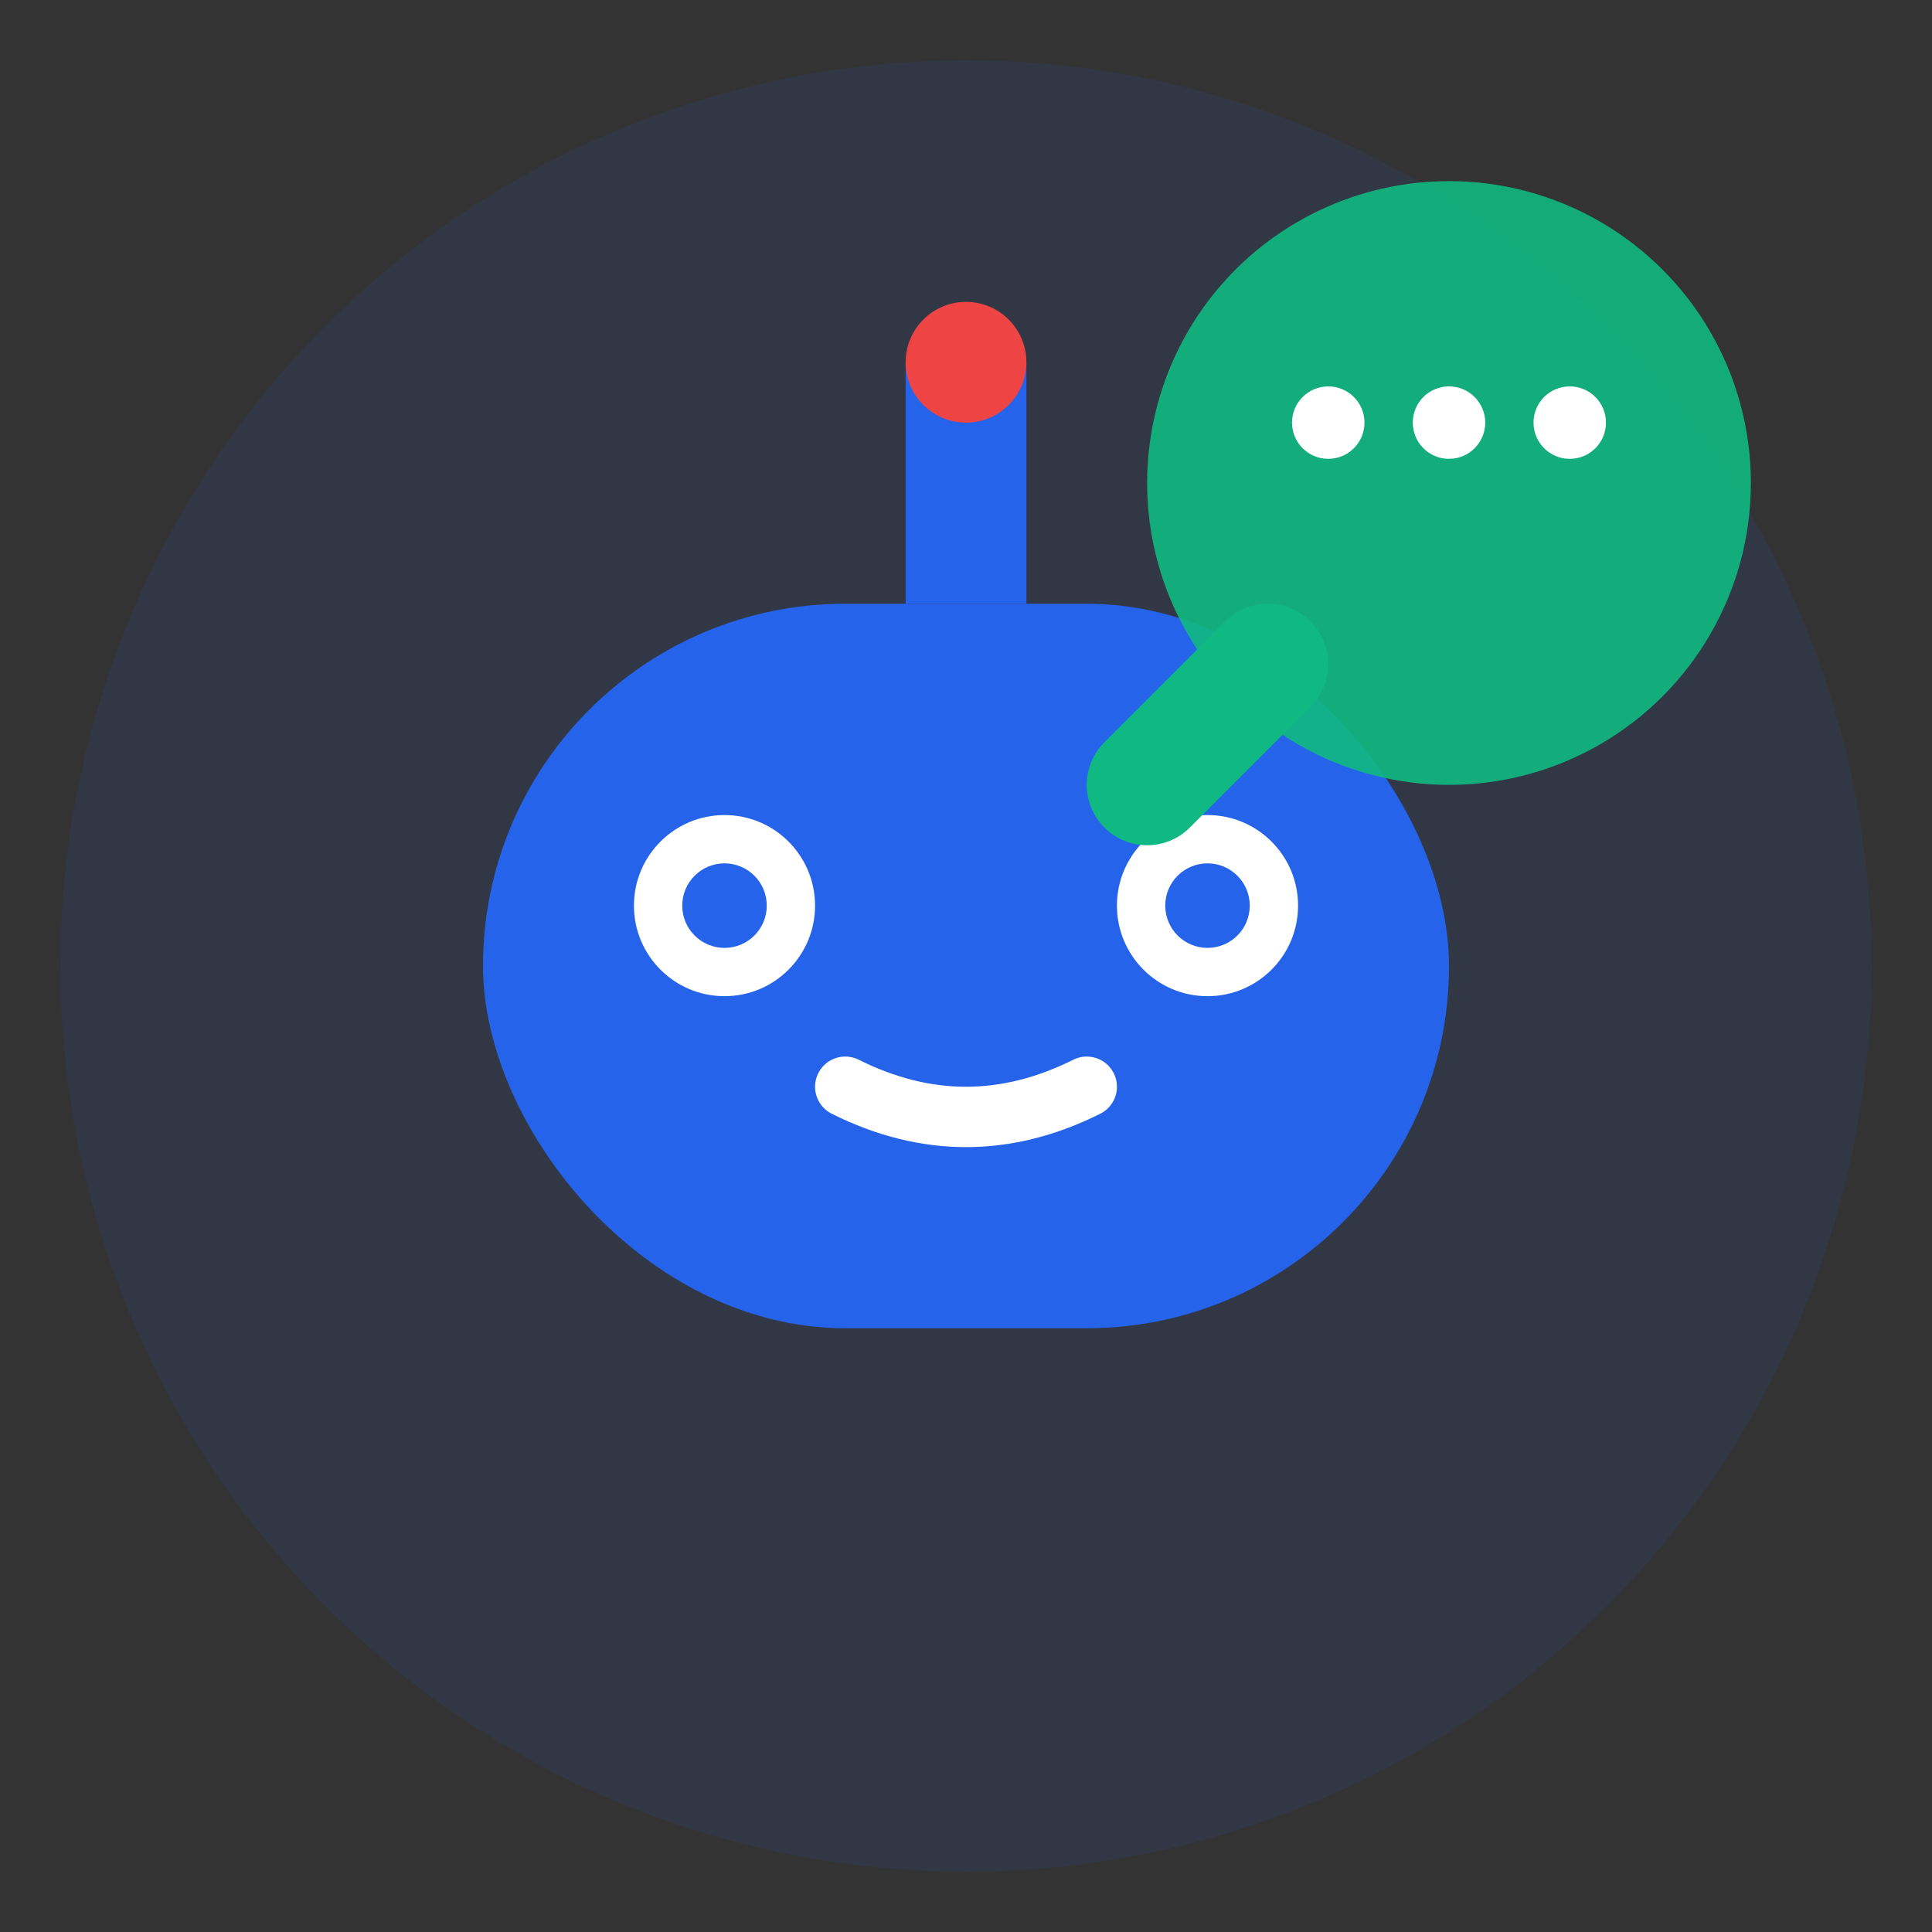 <svg width="32" height="32" viewBox="0 0 32 32" fill="none" xmlns="http://www.w3.org/2000/svg">
  <rect x="0" y="0" width="32" height="32" fill="#333333" stroke="none"/>
  <style>
    .main-fill { fill: #2563eb; }
    .accent-fill { fill: #ef4444; }
    .light-fill { fill: white; }
    .bubble-fill { fill: #10b981; }
    @media (prefers-color-scheme: dark) {
      .main-fill { fill: #60a5fa; }
      .light-fill { fill: #1f2937; }
      .bubble-fill { fill: #34d399; }
    }
  </style>
  
  <!-- 聊天气泡背景 -->
  <circle cx="16" cy="16" r="15" class="main-fill" opacity="0.1"/>
  
  <!-- 机器人头部 -->
  <rect x="8" y="10" width="16" height="12" rx="6" class="main-fill"/>
  
  <!-- 眼睛 -->
  <circle cx="12" cy="15" r="1.5" class="light-fill"/>
  <circle cx="20" cy="15" r="1.5" class="light-fill"/>
  <circle cx="12" cy="15" r="0.7" class="main-fill"/>
  <circle cx="20" cy="15" r="0.7" class="main-fill"/>
  
  <!-- 嘴巴 -->
  <path d="M14 18 Q16 19 18 18" stroke="white" stroke-width="1" stroke-linecap="round" fill="none"/>
  
  <!-- 天线 -->
  <rect x="15" y="6" width="2" height="4" class="main-fill"/>
  <circle cx="16" cy="6" r="1" class="accent-fill"/>
  
  <!-- 聊天气泡 -->
  <circle cx="24" cy="8" r="5" class="bubble-fill" opacity="0.9"/>
  <path d="M21 11 L19 13" stroke="#10b981" stroke-width="2" stroke-linecap="round"/>
  
  <!-- 聊天气泡中的点 -->
  <circle cx="22" cy="7" r="0.6" class="light-fill"/>
  <circle cx="24" cy="7" r="0.6" class="light-fill"/>
  <circle cx="26" cy="7" r="0.6" class="light-fill"/>
</svg>